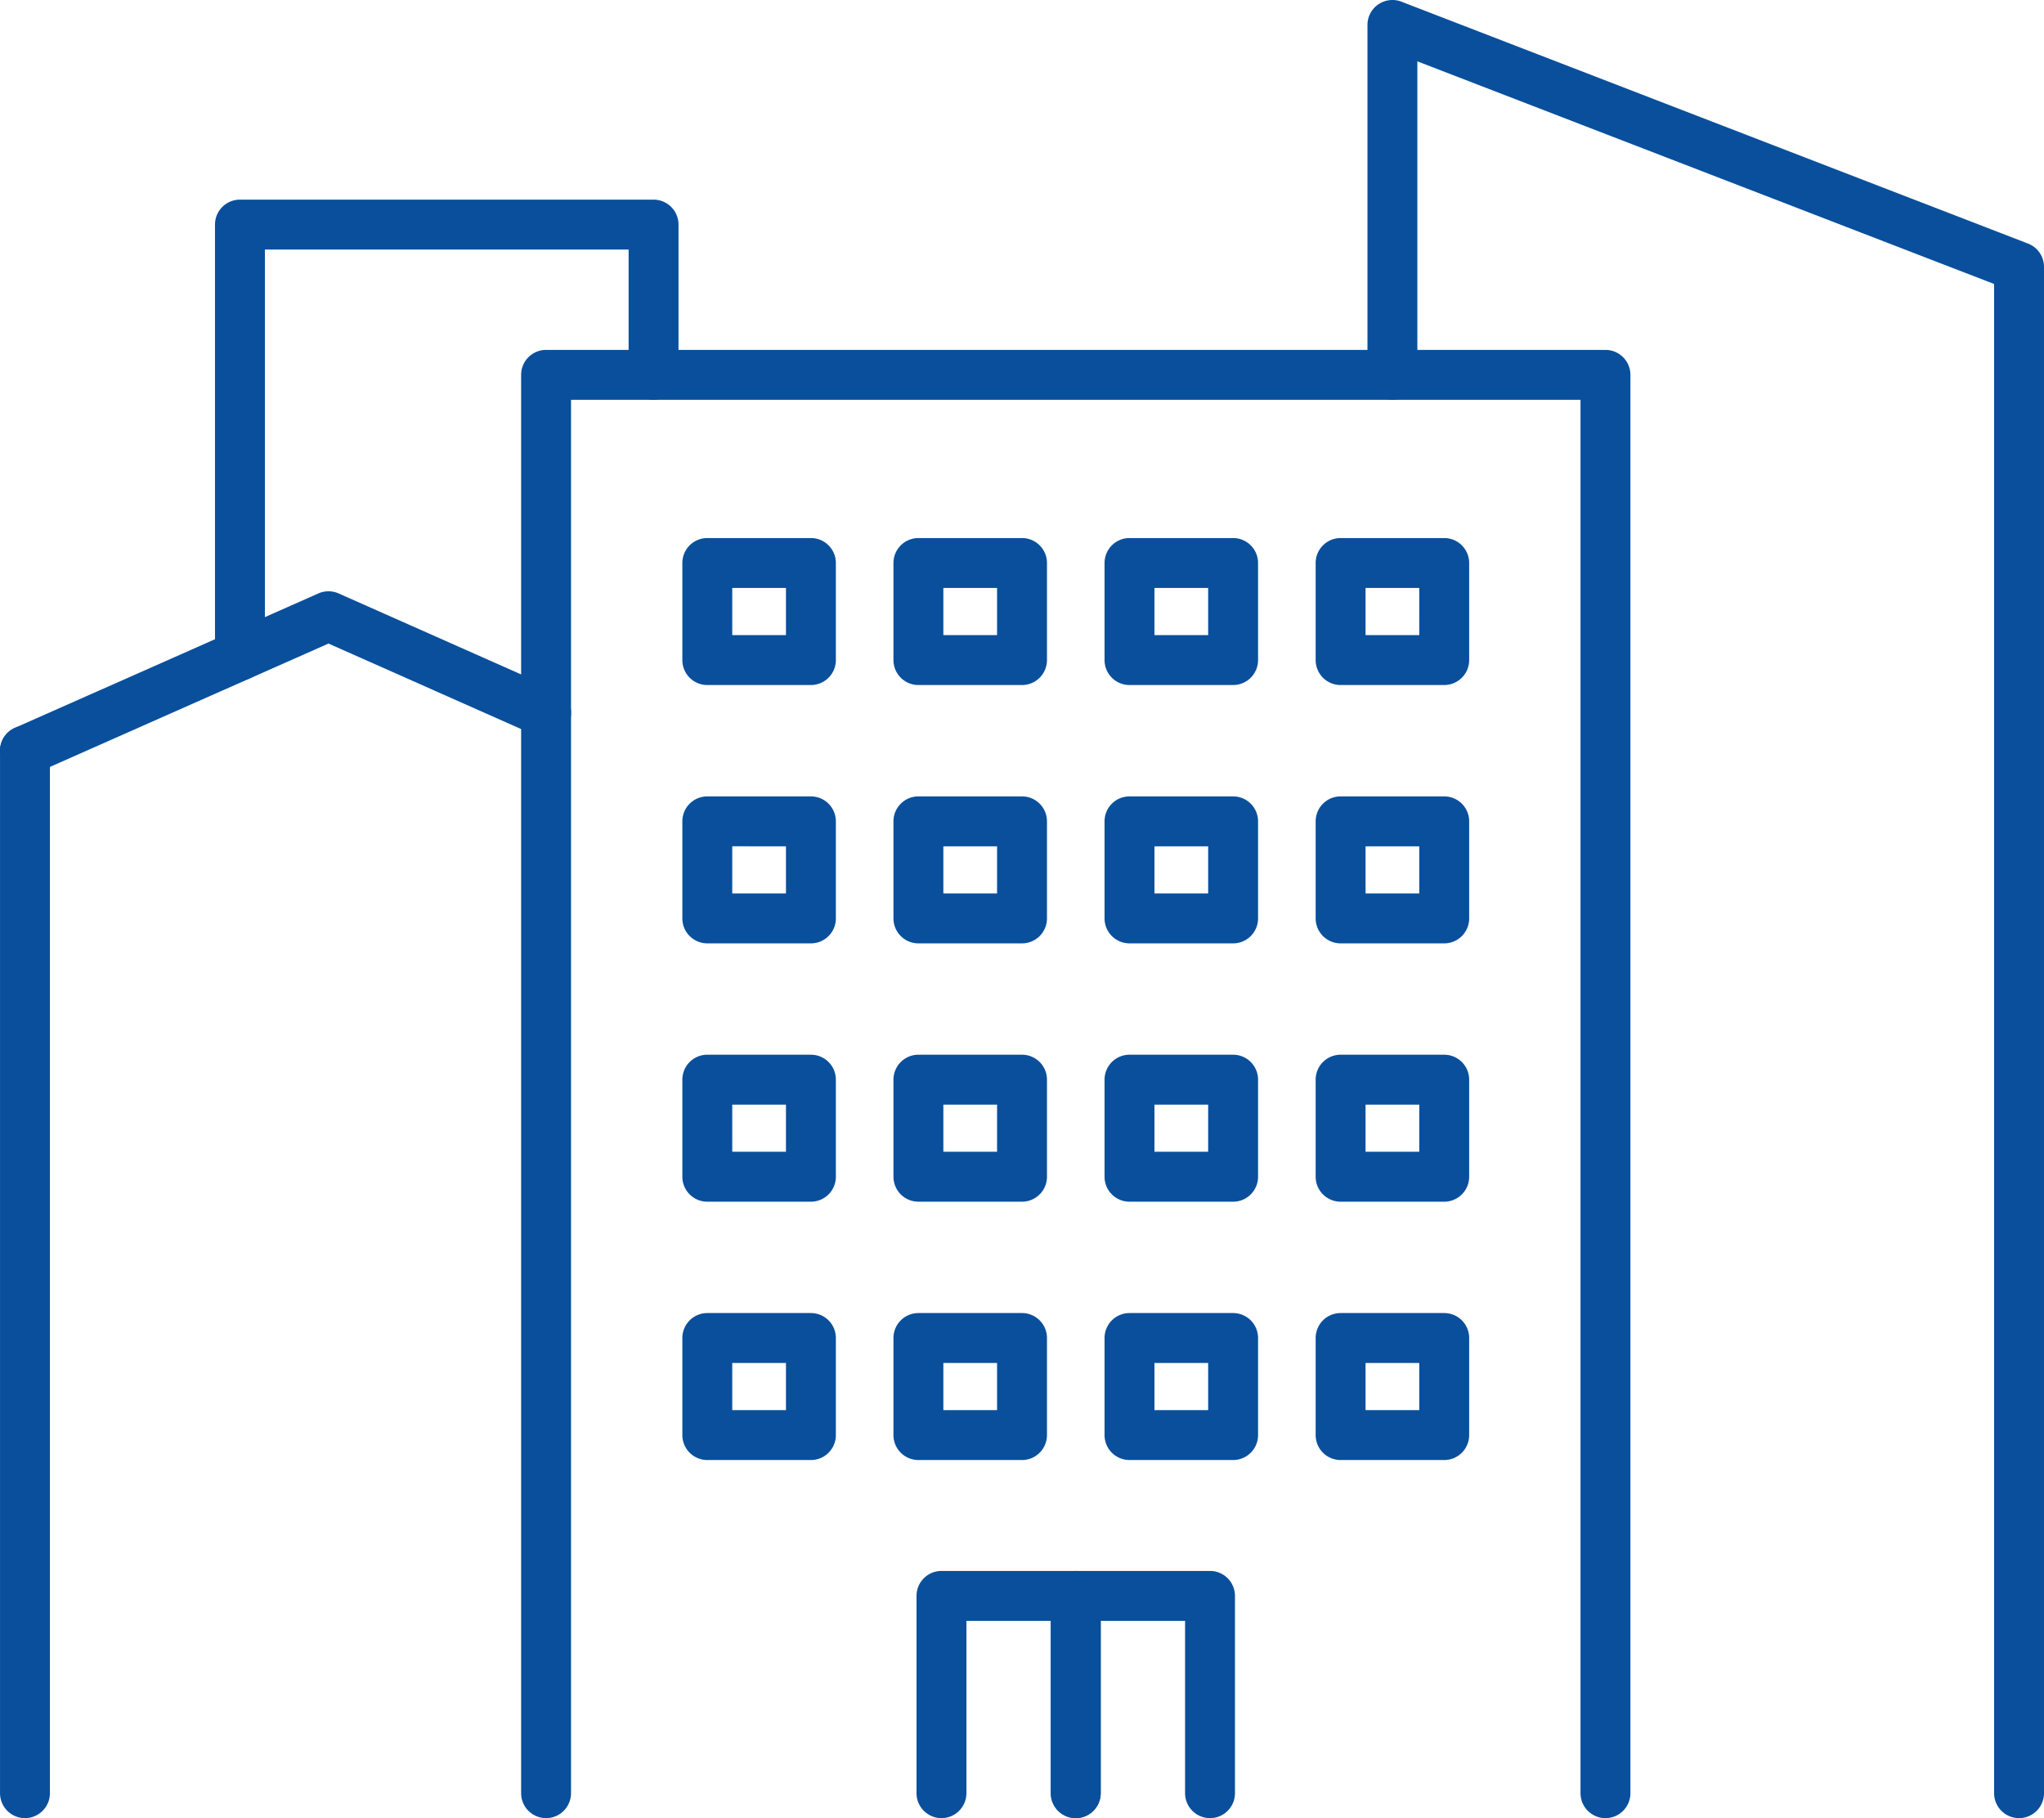 <svg xmlns="http://www.w3.org/2000/svg" width="163.855" height="145.71"><defs><clipPath id="a"><path fill="none" d="M0 0h163.855v145.71H0z"/></clipPath></defs><g clip-path="url(#a)" fill="#094f9c"><path d="M161.855 145.71a2 2 0 01-2-2V22.759L113.621 4.916v25.126a2 2 0 01-4 0V2a2 2 0 012.72-1.866l50.234 19.387a2 2 0 011.28 1.866V143.71a2 2 0 01-2 2zm-159.853 0a2 2 0 01-2-2V60.163a2 2 0 012-2 2 2 0 012 2v83.547a2 2 0 01-2 2z"/></g><path d="M19.235 54.531a2 2 0 01-2-2V18a2 2 0 012-2h33.157a2 2 0 012 2v12.042a2 2 0 11-4 0V20H21.235v32.531a2 2 0 01-2 2z" fill="#094f9c"/><g clip-path="url(#a)" fill="#094f9c"><path d="M128.7 145.71a2 2 0 01-2-2V32.042H45.775V143.71a2 2 0 01-4 0V30.042a2 2 0 012-2H128.7a2 2 0 012 2V143.71a2 2 0 01-2 2z"/><path d="M97 145.71a2 2 0 01-2-2V129.9h-6.763v13.81a2 2 0 01-4 0V127.9a2 2 0 012-2H97a2 2 0 012 2v15.81a2 2 0 01-2 2z"/><path d="M86.236 145.71a2 2 0 01-2-2V129.9h-6.764v13.81a2 2 0 01-4 0V127.9a2 2 0 012-2h10.764a2 2 0 012 2v15.81a2 2 0 01-2 2z"/></g><path d="M56.7 105.232h8.306a2 2 0 012 2v7.779a2 2 0 01-2 2H56.7a2 2 0 01-2-2v-7.779a2 2 0 012-2zm6.306 4H58.7v3.779h4.306zm10.617-4h8.306a2 2 0 012 2v7.779a2 2 0 01-2 2h-8.306a2 2 0 01-2-2v-7.779a2 2 0 012-2zm6.306 4h-4.306v3.779h4.306zm10.616-4h8.306a2 2 0 012 2v7.779a2 2 0 01-2 2h-8.306a2 2 0 01-2-2v-7.779a2 2 0 012-2zm6.306 4h-4.306v3.779h4.306zm10.617-4h8.306a2 2 0 012 2v7.779a2 2 0 01-2 2h-8.306a2 2 0 01-2-2v-7.779a2 2 0 012-2zm6.306 4h-4.306v3.779h4.306zM56.7 84.528h8.306a2 2 0 012 2v7.779a2 2 0 01-2 2H56.7a2 2 0 01-2-2v-7.779a2 2 0 012-2zm6.306 4H58.7v3.779h4.306zm10.617-4h8.306a2 2 0 012 2v7.779a2 2 0 01-2 2h-8.306a2 2 0 01-2-2v-7.779a2 2 0 012-2zm6.306 4h-4.306v3.779h4.306zm10.616-4h8.306a2 2 0 012 2v7.779a2 2 0 01-2 2h-8.306a2 2 0 01-2-2v-7.779a2 2 0 012-2zm6.306 4h-4.306v3.779h4.306zm10.617-4h8.306a2 2 0 012 2v7.779a2 2 0 01-2 2h-8.306a2 2 0 01-2-2v-7.779a2 2 0 012-2zm6.306 4h-4.306v3.779h4.306zM56.7 63.825h8.306a2 2 0 012 2v7.779a2 2 0 01-2 2H56.7a2 2 0 01-2-2v-7.779a2 2 0 012-2zm6.306 4H58.7v3.779h4.306zm10.617-4h8.306a2 2 0 012 2v7.779a2 2 0 01-2 2h-8.306a2 2 0 01-2-2v-7.779a2 2 0 012-2zm6.306 4h-4.306v3.779h4.306zm10.616-4h8.306a2 2 0 012 2v7.779a2 2 0 01-2 2h-8.306a2 2 0 01-2-2v-7.779a2 2 0 012-2zm6.306 4h-4.306v3.779h4.306zm10.617-4h8.306a2 2 0 012 2v7.779a2 2 0 01-2 2h-8.306a2 2 0 01-2-2v-7.779a2 2 0 012-2zm6.306 4h-4.306v3.779h4.306zM56.7 43.121h8.306a2 2 0 012 2V52.9a2 2 0 01-2 2H56.7a2 2 0 01-2-2v-7.779a2 2 0 012-2zm6.306 4H58.7V50.9h4.306zm10.617-4h8.306a2 2 0 012 2V52.9a2 2 0 01-2 2h-8.306a2 2 0 01-2-2v-7.779a2 2 0 012-2zm6.306 4h-4.306V50.9h4.306zm10.616-4h8.306a2 2 0 012 2V52.9a2 2 0 01-2 2h-8.306a2 2 0 01-2-2v-7.779a2 2 0 012-2zm6.306 4h-4.306V50.9h4.306zm10.617-4h8.306a2 2 0 012 2V52.9a2 2 0 01-2 2h-8.306a2 2 0 01-2-2v-7.779a2 2 0 012-2zm6.306 4h-4.306V50.9h4.306z" fill="#094f9c"/><g clip-path="url(#a)"><path d="M2 62.165a2 2 0 01-.811-3.829l24.334-10.777a2 2 0 011.62 0L44.592 55.3a2 2 0 11-1.621 3.657l-16.638-7.381L2.81 61.993a1.993 1.993 0 01-.81.172z" fill="#094f9c"/></g></svg>